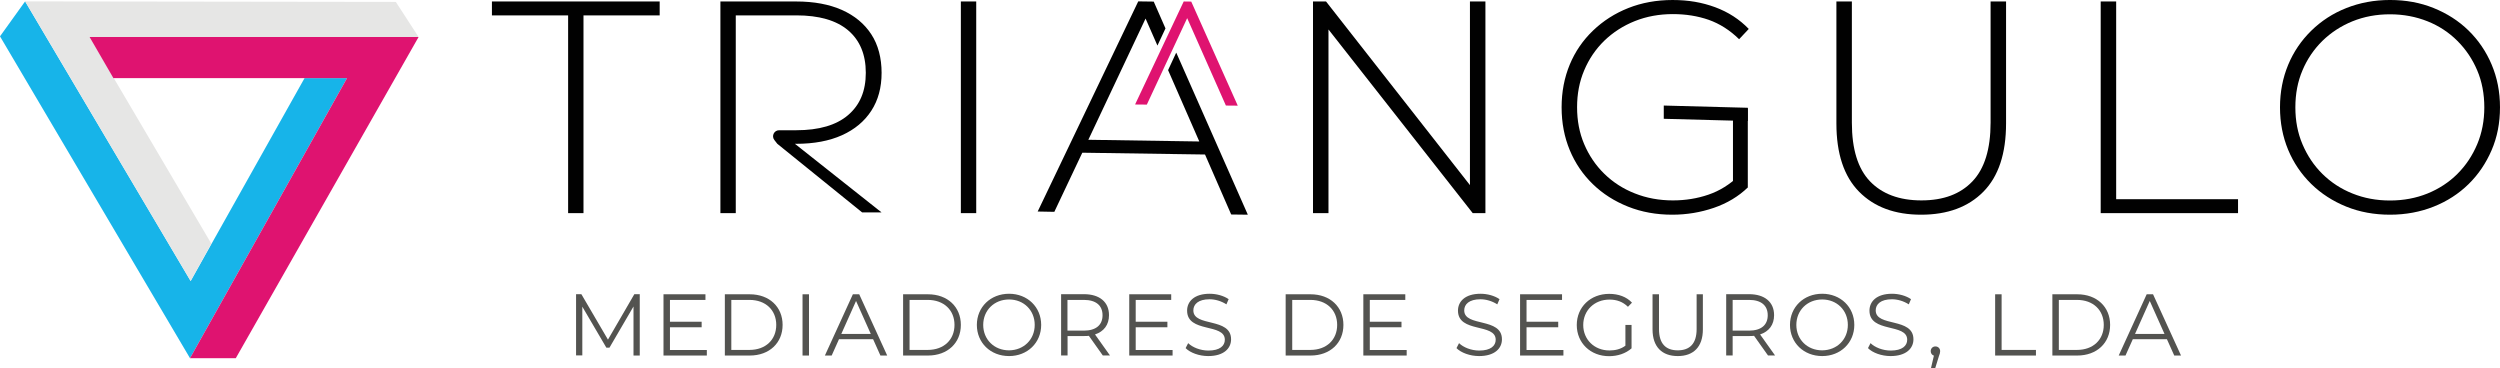 <?xml version="1.0" encoding="utf-8"?>
<!-- Generator: Adobe Illustrator 26.3.1, SVG Export Plug-In . SVG Version: 6.00 Build 0)  -->
<svg version="1.0" id="Layer_1" xmlns="http://www.w3.org/2000/svg" xmlns:xlink="http://www.w3.org/1999/xlink" x="0px" y="0px"
	 viewBox="0 0 2359.1 347.6" style="enable-background:new 0 0 2359.1 347.6;" xml:space="preserve">
<style type="text/css">
	.Drop_x0020_Shadow{fill:none;}
	.Round_x0020_Corners_x0020_2_x0020_pt{fill:#FFFFFF;stroke:#000000;stroke-miterlimit:10;}
	.Live_x0020_Reflect_x0020_X{fill:none;}
	.Bevel_x0020_Soft{fill:url(#SVGID_1_);}
	.Dusk{fill:#FFFFFF;}
	.Foliage_GS{fill:#FFDD00;}
	.Pompadour_GS{fill-rule:evenodd;clip-rule:evenodd;fill:#44ADE2;}
	.st0{fill:#17B4E9;}
	.st1{fill:#E6E6E5;}
	.st2{fill:#DF1370;}
	.st3{fill:#010101;}
	.st4{enable-background:new    ;}
	.st5{fill:#535350;}
</style>
<linearGradient id="SVGID_1_" gradientUnits="userSpaceOnUse" x1="1932.451" y1="826.045" x2="1933.158" y2="826.752">
	<stop  offset="0" style="stop-color:#DEDFE3"/>
	<stop  offset="0.174" style="stop-color:#D8D9DD"/>
	<stop  offset="0.352" style="stop-color:#C9CACD"/>
	<stop  offset="0.532" style="stop-color:#B4B5B8"/>
	<stop  offset="0.714" style="stop-color:#989A9C"/>
	<stop  offset="0.895" style="stop-color:#797C7E"/>
	<stop  offset="1" style="stop-color:#656B6C"/>
</linearGradient>
<g>
	<g>
		<polygon class="st0" points="23.7,1.3 0,34.3 179.3,338 327.5,73.7 287.4,73.7 179.9,265.2 		"/>
		<polygon class="st1" points="395,34.9 373.5,1.8 23.7,1.3 179.9,265.2 199.4,229.9 84.5,34.9 		"/>
		<polygon class="st2" points="222.5,338 395,34.9 84.5,34.9 107,73.7 327.5,73.7 179.3,338 		"/>
	</g>
	<g>
		<g>
			<path class="st3" d="M536.1,201.1V14.5h-71.9V1.4h158.3v13.1h-71.9v186.6H536.1z"/>
			<path class="st3" d="M822.2,32.4c-6.5-10-15.7-17.6-27.7-23c-12-5.3-26.3-8-43.1-8h-71.6v199.7h14.5V14.5h57.1
				c21.5,0,37.8,4.7,48.9,14.1s16.7,22.8,16.7,40.1s-5.6,30.4-16.7,39.9c-11.1,9.5-27.4,14.3-48.9,14.3h-10.1v0h-6.1
				c-4.8,0-7.4,5.5-4.5,9.2c1.6,2,2.8,3.6,2.8,3.6l80,64.7h18.3l-81.7-64.7h1.3c16.7,0,31.1-2.7,43.1-8.1
				c12-5.4,21.2-13.1,27.7-23.1c6.5-10,9.7-21.9,9.7-35.8S828.7,42.3,822.2,32.4L822.2,32.4z"/>
			<path class="st3" d="M906.7,201.1V1.4h14.5v199.7H906.7z"/>
			<polygon class="st3" points="1161.8,202.4 1177.5,202.6 1110.2,50.2 1109.9,49.7 1102.3,66.1 1102.4,66.5 1131.7,133.5 
				1027,131.9 1081,17.5 1092.2,43 1099.8,26.8 1099.7,26.6 1088.7,1.5 1074.1,1.3 979.2,199.6 994.9,199.9 1021.3,144.1 
				1137.1,145.8 			"/>
			<path class="st3" d="M1239,201.1V1.4h12.3l142.4,181.7h-6.6V1.4h14.6v199.7h-12L1247,19.4h6.6v181.7H1239L1239,201.1z"/>
			<path class="st3" d="M1578,202.6c-15,0-28.9-2.5-41.7-7.6s-23.8-12.1-33.2-21.2c-9.4-9.1-16.7-19.8-21.8-32.1
				c-5.1-12.3-7.7-25.7-7.7-40.4s2.6-28.1,7.7-40.4c5.1-12.3,12.5-23,22-32.1s20.6-16.2,33.2-21.2s26.6-7.6,41.8-7.6
				s27.9,2.3,40.2,6.8c12.4,4.6,22.9,11.4,31.7,20.5l-9.1,9.7c-8.8-8.6-18.3-14.6-28.7-18.3c-10.4-3.6-21.6-5.4-33.8-5.4
				c-12.9,0-24.9,2.2-35.9,6.6c-11,4.4-20.6,10.6-28.8,18.5c-8.2,8-14.5,17.3-19,28c-4.5,10.6-6.7,22.2-6.7,34.8s2.2,24.2,6.7,34.8
				s10.8,20,19,28c8.2,8,17.8,14.2,28.8,18.5c11,4.4,23,6.6,35.9,6.6c11.8,0,23-1.8,33.5-5.4c10.6-3.6,20.2-9.6,29-18l8.3,11.1
				c-8.9,8.6-19.6,15-32.1,19.3S1591.7,202.6,1578,202.6L1578,202.6z M1635.3,175.5v-73.3h14v74.8L1635.3,175.5z"/>
			<path class="st3" d="M1812.8,202.6c-24.7,0-44.2-7.2-58.5-21.7c-14.3-14.5-21.4-36-21.4-64.5V1.4h14.6v114.4
				c0,24.9,5.7,43.4,17.1,55.3s27.6,18,48.5,18s36.8-6,48.2-18c11.4-12,17.1-30.4,17.1-55.4V1.4h14.6v115c0,28.5-7.1,50-21.4,64.5
				C1857.3,195.4,1837.7,202.6,1812.8,202.6z"/>
			<path class="st3" d="M1982.3,201.1V1.4h14.6V188h115v13.1H1982.3z"/>
			<path class="st3" d="M2255.3,202.6c-14.8,0-28.6-2.5-41.2-7.6s-23.7-12.2-33.1-21.4c-9.4-9.2-16.7-20-21.8-32.2
				c-5.1-12.3-7.7-25.6-7.7-40.1s2.6-27.8,7.7-40.1c5.1-12.3,12.4-23,21.8-32.2c9.4-9.2,20.4-16.4,33.1-21.4
				c12.6-5,26.4-7.6,41.2-7.6s28.6,2.5,41.2,7.6s23.6,12.1,32.9,21.2c9.3,9.1,16.6,19.8,21.8,32.1c5.2,12.3,7.9,25.7,7.9,40.4
				s-2.6,28.1-7.9,40.4s-12.5,23-21.8,32.1s-20.3,16.2-32.9,21.2C2283.9,200,2270.1,202.6,2255.3,202.6L2255.3,202.6z M2255.3,189.2
				c12.7,0,24.5-2.2,35.4-6.6c10.8-4.4,20.3-10.6,28.2-18.5c8-8,14.2-17.3,18.7-28c4.5-10.7,6.7-22.3,6.7-34.8s-2.2-24.4-6.7-34.9
				c-4.5-10.6-10.7-19.8-18.7-27.8s-17.4-14.2-28.2-18.5s-22.6-6.6-35.4-6.6s-24.5,2.2-35.4,6.6c-10.8,4.4-20.3,10.6-28.4,18.5
				c-8.1,8-14.4,17.3-18.8,27.8c-4.5,10.6-6.7,22.2-6.7,34.9s2.2,24.2,6.7,34.8c4.5,10.6,10.7,20,18.8,28c8.1,8,17.6,14.2,28.4,18.5
				C2230.8,187,2242.5,189.2,2255.3,189.2L2255.3,189.2z"/>
		</g>
		<path class="st2" d="M1071.1,98.6l45.9-97.2l7.1,0.1l43.9,98.2l-11.2-0.1l-41.5-93.7h10.2l-43.3,92.8L1071.1,98.6L1071.1,98.6z"/>
		<polygon class="st3" points="1570,112.1 1570,99.6 1649.3,101.7 1649.3,114.2 		"/>
		<g class="st4">
			<path class="st5" d="M603.7,277.7v57.8h-5.9v-46.3l-22.7,38.9h-2.9l-22.7-38.7v46h-5.9v-57.8h5l25.1,42.9l24.9-42.9H603.7z"/>
		</g>
		<g class="st4">
			<path class="st5" d="M667,330.2v5.3h-40.9v-57.8h39.6v5.3h-33.5v20.6h29.9v5.2h-29.9v21.5H667z"/>
		</g>
		<g class="st4">
			<path class="st5" d="M684,277.7h23.5c18.5,0,31,11.9,31,28.9c0,17-12.5,28.9-31,28.9H684V277.7z M707.2,330.2
				c15.4,0,25.3-9.7,25.3-23.6c0-13.9-9.9-23.6-25.3-23.6h-17.1v47.2H707.2z"/>
		</g>
		<g class="st4">
			<path class="st5" d="M757.3,277.7h6.1v57.8h-6.1V277.7z"/>
		</g>
		<g class="st4">
			<path class="st5" d="M823.9,320.1h-32.2l-6.9,15.4h-6.4l26.4-57.8h6l26.4,57.8h-6.4L823.9,320.1z M821.7,315.1L807.8,284
				l-13.9,31.1H821.7z"/>
		</g>
		<g class="st4">
			<path class="st5" d="M852.2,277.7h23.5c18.5,0,31,11.9,31,28.9c0,17-12.5,28.9-31,28.9h-23.5V277.7z M875.4,330.2
				c15.4,0,25.3-9.7,25.3-23.6c0-13.9-9.9-23.6-25.3-23.6h-17.1v47.2H875.4z"/>
		</g>
		<g class="st4">
			<path class="st5" d="M921.8,306.6c0-16.8,12.9-29.4,30.4-29.4c17.3,0,30.3,12.5,30.3,29.4c0,16.9-13,29.4-30.3,29.4
				C934.6,336,921.8,323.4,921.8,306.6z M976.4,306.6c0-13.8-10.3-24-24.2-24c-14,0-24.4,10.2-24.4,24c0,13.8,10.4,24,24.4,24
				C966,330.5,976.4,320.4,976.4,306.6z"/>
		</g>
		<g class="st4">
			<path class="st5" d="M1040.7,335.5l-13.2-18.6c-1.5,0.2-3,0.2-4.6,0.2h-15.5v18.3h-6.1v-57.8h21.6c14.7,0,23.6,7.4,23.6,19.8
				c0,9.1-4.8,15.4-13.2,18.2l14.1,19.8H1040.7z M1040.4,297.5c0-9.2-6.1-14.5-17.7-14.5h-15.4v29h15.4
				C1034.3,312,1040.4,306.6,1040.4,297.5z"/>
		</g>
		<g class="st4">
			<path class="st5" d="M1106.5,330.2v5.3h-40.9v-57.8h39.6v5.3h-33.5v20.6h29.9v5.2h-29.9v21.5H1106.5z"/>
		</g>
		<g class="st4">
			<path class="st5" d="M1118.8,328.5l2.4-4.7c4.1,4,11.5,7,19.1,7c10.8,0,15.5-4.5,15.5-10.2c0-15.9-35.6-6.1-35.6-27.5
				c0-8.5,6.6-15.9,21.3-15.9c6.5,0,13.3,1.9,17.9,5.1l-2.1,4.9c-5-3.2-10.7-4.8-15.9-4.8c-10.6,0-15.3,4.7-15.3,10.5
				c0,15.9,35.6,6.3,35.6,27.3c0,8.5-6.8,15.8-21.6,15.8C1131.6,336,1123.1,332.9,1118.8,328.5z"/>
		</g>
		<g class="st4">
			<path class="st5" d="M1213.2,277.7h23.5c18.5,0,31,11.9,31,28.9c0,17-12.5,28.9-31,28.9h-23.5V277.7z M1236.5,330.2
				c15.4,0,25.3-9.7,25.3-23.6c0-13.9-9.9-23.6-25.3-23.6h-17.1v47.2H1236.5z"/>
		</g>
		<g class="st4">
			<path class="st5" d="M1327.4,330.2v5.3h-40.9v-57.8h39.6v5.3h-33.5v20.6h29.9v5.2h-29.9v21.5H1327.4z"/>
		</g>
		<g class="st4">
			<path class="st5" d="M1374.4,328.5l2.4-4.7c4.1,4,11.5,7,19.1,7c10.8,0,15.5-4.5,15.5-10.2c0-15.9-35.6-6.1-35.6-27.5
				c0-8.5,6.6-15.9,21.3-15.9c6.5,0,13.3,1.9,17.9,5.1l-2.1,4.9c-5-3.2-10.7-4.8-15.9-4.8c-10.6,0-15.3,4.7-15.3,10.5
				c0,15.9,35.6,6.3,35.6,27.3c0,8.5-6.8,15.8-21.6,15.8C1387.2,336,1378.7,332.9,1374.4,328.5z"/>
		</g>
		<g class="st4">
			<path class="st5" d="M1475.3,330.2v5.3h-40.9v-57.8h39.6v5.3h-33.5v20.6h29.9v5.2h-29.9v21.5H1475.3z"/>
		</g>
		<g class="st4">
			<path class="st5" d="M1533.7,306.6h5.9v22.1c-5.5,4.9-13.2,7.4-21.2,7.4c-17.6,0-30.5-12.5-30.5-29.4c0-16.9,12.9-29.4,30.6-29.4
				c8.8,0,16.4,2.8,21.5,8.3l-3.8,3.9c-4.9-4.8-10.7-6.8-17.4-6.8c-14.3,0-24.8,10.2-24.8,24c0,13.7,10.5,24,24.7,24
				c5.5,0,10.7-1.2,15.1-4.5V306.6z"/>
		</g>
		<g class="st4">
			<path class="st5" d="M1559.4,310.8v-33.1h6.1v32.9c0,13.7,6.4,20,17.7,20c11.3,0,17.8-6.3,17.8-20v-32.9h5.9v33.1
				c0,16.6-8.9,25.2-23.7,25.2C1568.4,336,1559.4,327.4,1559.4,310.8z"/>
		</g>
		<g class="st4">
			<path class="st5" d="M1668.4,335.5l-13.2-18.6c-1.5,0.2-3,0.2-4.6,0.2H1635v18.3h-6.1v-57.8h21.6c14.7,0,23.6,7.4,23.6,19.8
				c0,9.1-4.8,15.4-13.2,18.2l14.1,19.8H1668.4z M1668.1,297.5c0-9.2-6.1-14.5-17.7-14.5H1635v29h15.4
				C1662,312,1668.1,306.6,1668.1,297.5z"/>
		</g>
		<g class="st4">
			<path class="st5" d="M1689.1,306.6c0-16.8,12.9-29.4,30.4-29.4c17.3,0,30.3,12.5,30.3,29.4c0,16.9-13,29.4-30.3,29.4
				C1702,336,1689.1,323.4,1689.1,306.6z M1743.7,306.6c0-13.8-10.3-24-24.2-24c-14,0-24.4,10.2-24.4,24c0,13.8,10.4,24,24.4,24
				C1733.4,330.5,1743.7,320.4,1743.7,306.6z"/>
		</g>
		<g class="st4">
			<path class="st5" d="M1762.7,328.5l2.4-4.7c4.1,4,11.5,7,19.1,7c10.8,0,15.5-4.5,15.5-10.2c0-15.9-35.6-6.1-35.6-27.5
				c0-8.5,6.6-15.9,21.3-15.9c6.5,0,13.3,1.9,17.9,5.1l-2.1,4.9c-5-3.2-10.7-4.8-15.9-4.8c-10.6,0-15.3,4.7-15.3,10.5
				c0,15.9,35.6,6.3,35.6,27.3c0,8.5-6.8,15.8-21.6,15.8C1775.5,336,1767,332.9,1762.7,328.5z"/>
		</g>
		<g class="st4">
			<path class="st5" d="M1830.8,331.4c0,1.4-0.3,2.5-1.2,4.8l-3.5,11.4h-4l2.8-12c-1.7-0.5-3-2.1-3-4.2c0-2.6,1.9-4.5,4.4-4.5
				C1829,326.9,1830.8,328.9,1830.8,331.4z"/>
		</g>
		<g class="st4">
			<path class="st5" d="M1882.7,277.7h6.1v52.5h32.4v5.3h-38.5V277.7z"/>
		</g>
		<g class="st4">
			<path class="st5" d="M1936.7,277.7h23.5c18.5,0,31,11.9,31,28.9c0,17-12.5,28.9-31,28.9h-23.5V277.7z M1959.9,330.2
				c15.4,0,25.3-9.7,25.3-23.6c0-13.9-9.9-23.6-25.3-23.6h-17.1v47.2H1959.9z"/>
		</g>
		<g class="st4">
			<path class="st5" d="M2044.8,320.1h-32.2l-6.9,15.4h-6.4l26.4-57.8h6l26.4,57.8h-6.4L2044.8,320.1z M2042.5,315.1l-13.9-31.1
				l-13.9,31.1H2042.5z"/>
		</g>
	</g>
</g>
</svg>
